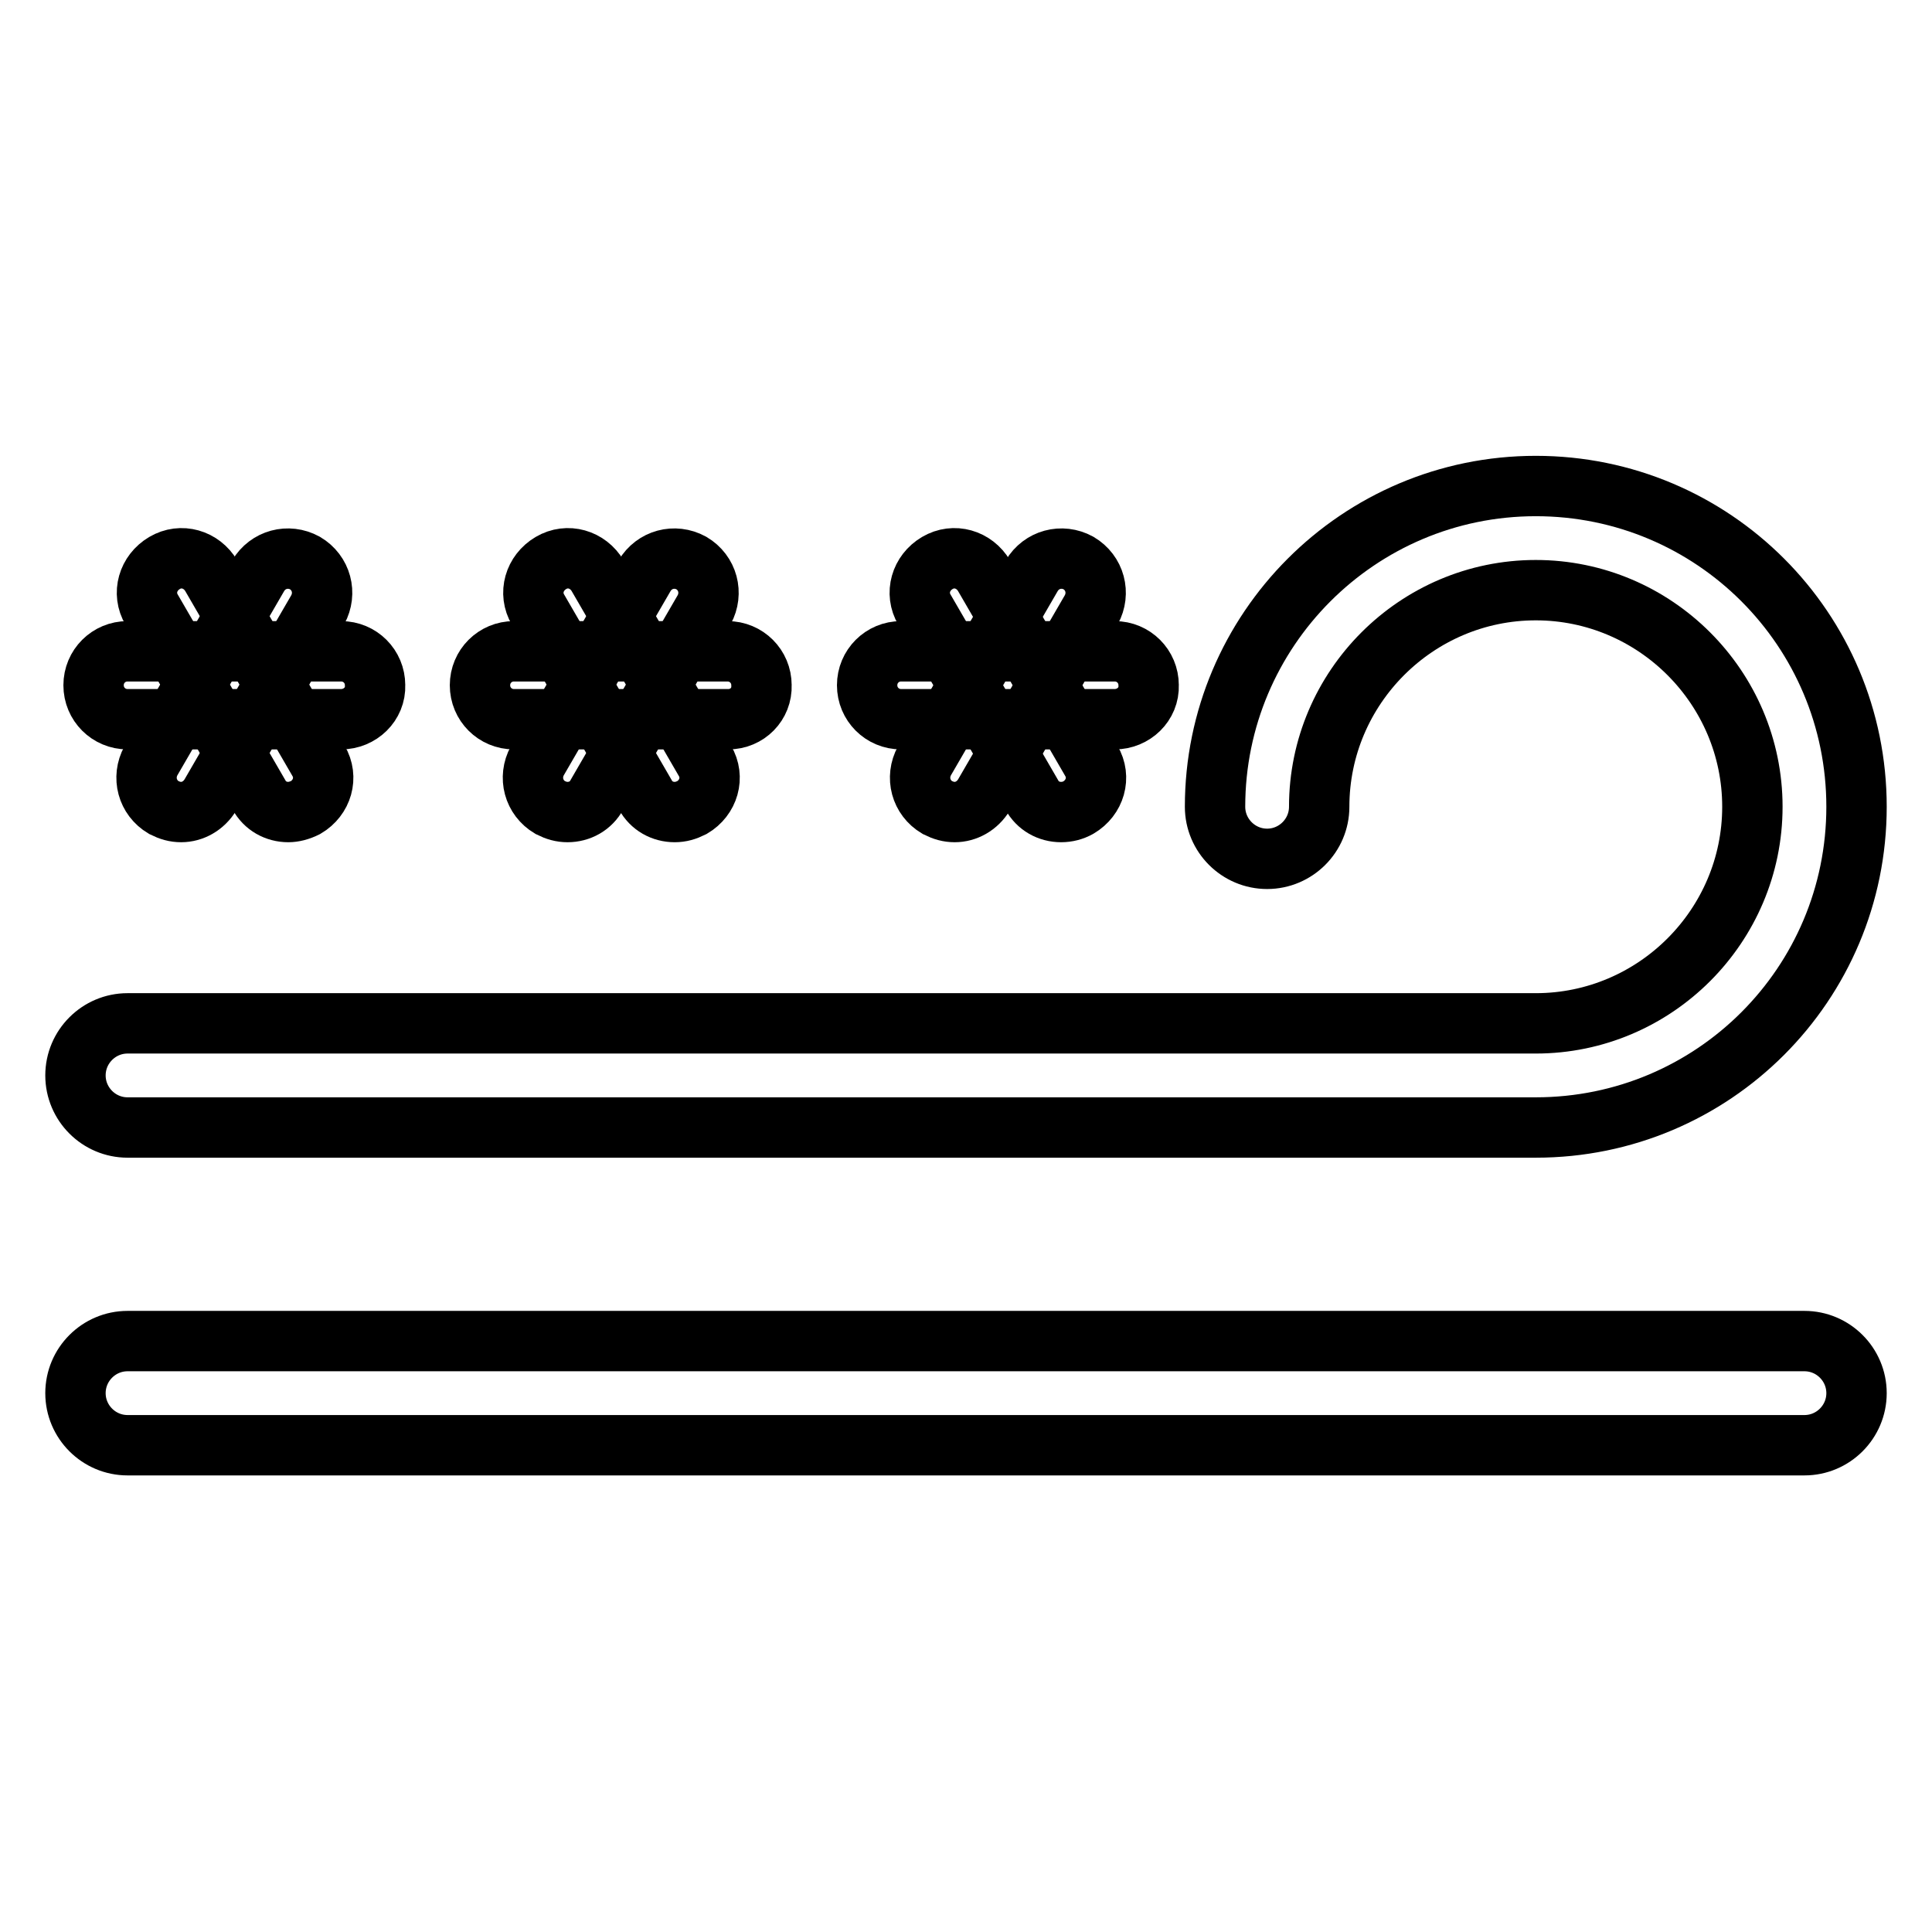 <?xml version="1.0" encoding="utf-8"?>
<!-- Svg Vector Icons : http://www.onlinewebfonts.com/icon -->
<!DOCTYPE svg PUBLIC "-//W3C//DTD SVG 1.1//EN" "http://www.w3.org/Graphics/SVG/1.1/DTD/svg11.dtd">
<svg version="1.1" xmlns="http://www.w3.org/2000/svg" xmlns:xlink="http://www.w3.org/1999/xlink" x="0px" y="0px" viewBox="0 0 256 256" enable-background="new 0 0 256 256" xml:space="preserve">
<g><g><path stroke-width="8" fill-opacity="0" stroke="#000000"  d="M45.2,95.3H16.9c-2.5,0-4.5-2-4.5-4.5c0-2.5,2-4.5,4.5-4.5h28.3c2.5,0,4.5,2,4.5,4.5C49.8,93.3,47.7,95.3,45.2,95.3z"/><path stroke-width="8" fill-opacity="0" stroke="#000000"  d="M38.2,107.6c-1.6,0-3.1-0.8-3.9-2.3L20.1,80.8c-1.3-2.2-0.5-4.9,1.7-6.2c2.2-1.3,4.9-0.5,6.2,1.7l14.2,24.5c1.3,2.2,0.5,4.9-1.7,6.2C39.7,107.4,38.9,107.6,38.2,107.6z"/><path stroke-width="8" fill-opacity="0" stroke="#000000"  d="M24,107.6c-0.8,0-1.5-0.2-2.3-0.6c-2.2-1.3-2.9-4-1.7-6.2l14.2-24.5c1.3-2.2,4-2.9,6.2-1.7c2.2,1.3,2.9,4,1.7,6.2l-14.2,24.5C27,106.8,25.5,107.6,24,107.6z"/><path stroke-width="8" fill-opacity="0" stroke="#000000"  d="M96.5,95.3H68.1c-2.5,0-4.5-2-4.5-4.5c0-2.5,2-4.5,4.5-4.5h28.3c2.5,0,4.5,2,4.5,4.5C101,93.3,99,95.3,96.5,95.3z"/><path stroke-width="8" fill-opacity="0" stroke="#000000"  d="M89.4,107.6c-1.6,0-3.1-0.8-3.9-2.3L71.3,80.8c-1.3-2.2-0.5-4.9,1.7-6.2c2.2-1.3,4.9-0.5,6.2,1.7l14.2,24.5c1.3,2.2,0.5,4.9-1.7,6.2C90.9,107.4,90.2,107.6,89.4,107.6z"/><path stroke-width="8" fill-opacity="0" stroke="#000000"  d="M75.2,107.6c-0.8,0-1.5-0.2-2.3-0.6c-2.2-1.3-2.9-4-1.7-6.2l14.2-24.5c1.3-2.2,4-2.9,6.2-1.7c2.2,1.3,2.9,4,1.7,6.2l-14.2,24.5C78.3,106.8,76.8,107.6,75.2,107.6z"/><path stroke-width="8" fill-opacity="0" stroke="#000000"  d="M147.7,95.3h-28.3c-2.5,0-4.5-2-4.5-4.5c0-2.5,2-4.5,4.5-4.5h28.3c2.5,0,4.5,2,4.5,4.5C152.3,93.3,150.2,95.3,147.7,95.3z"/><path stroke-width="8" fill-opacity="0" stroke="#000000"  d="M140.6,107.6c-1.6,0-3.1-0.8-3.9-2.3l-14.2-24.5c-1.3-2.2-0.5-4.9,1.7-6.2c2.2-1.3,4.9-0.5,6.2,1.7l14.2,24.5c1.3,2.2,0.5,4.9-1.7,6.2C142.2,107.4,141.4,107.6,140.6,107.6z"/><path stroke-width="8" fill-opacity="0" stroke="#000000"  d="M126.5,107.6c-0.8,0-1.5-0.2-2.3-0.6c-2.2-1.3-2.9-4-1.7-6.2l14.2-24.5c1.3-2.2,4-2.9,6.2-1.7c2.2,1.3,2.9,4,1.7,6.2l-14.2,24.5C129.5,106.8,128,107.6,126.5,107.6z"/><path stroke-width="8" fill-opacity="0" stroke="#000000"  d="M203.5,149.4H16.9c-3.8,0-6.9-3.1-6.9-6.9c0-3.8,3.1-6.9,6.9-6.9h186.6c15.8,0,28.7-12.9,28.7-28.7s-12.9-28.7-28.7-28.7c-15.8,0-28.7,12.9-28.7,28.7c0,3.8-3.1,6.9-6.9,6.9s-6.9-3.1-6.9-6.9c0-23.4,19-42.5,42.5-42.5s42.5,19,42.5,42.5S227,149.4,203.5,149.4z"/><path stroke-width="8" fill-opacity="0" stroke="#000000"  d="M239.1,191.5H16.9c-3.8,0-6.9-3.1-6.9-6.9s3.1-6.9,6.9-6.9h222.2c3.8,0,6.9,3.1,6.9,6.9S242.9,191.5,239.1,191.5z"/></g></g>
</svg>